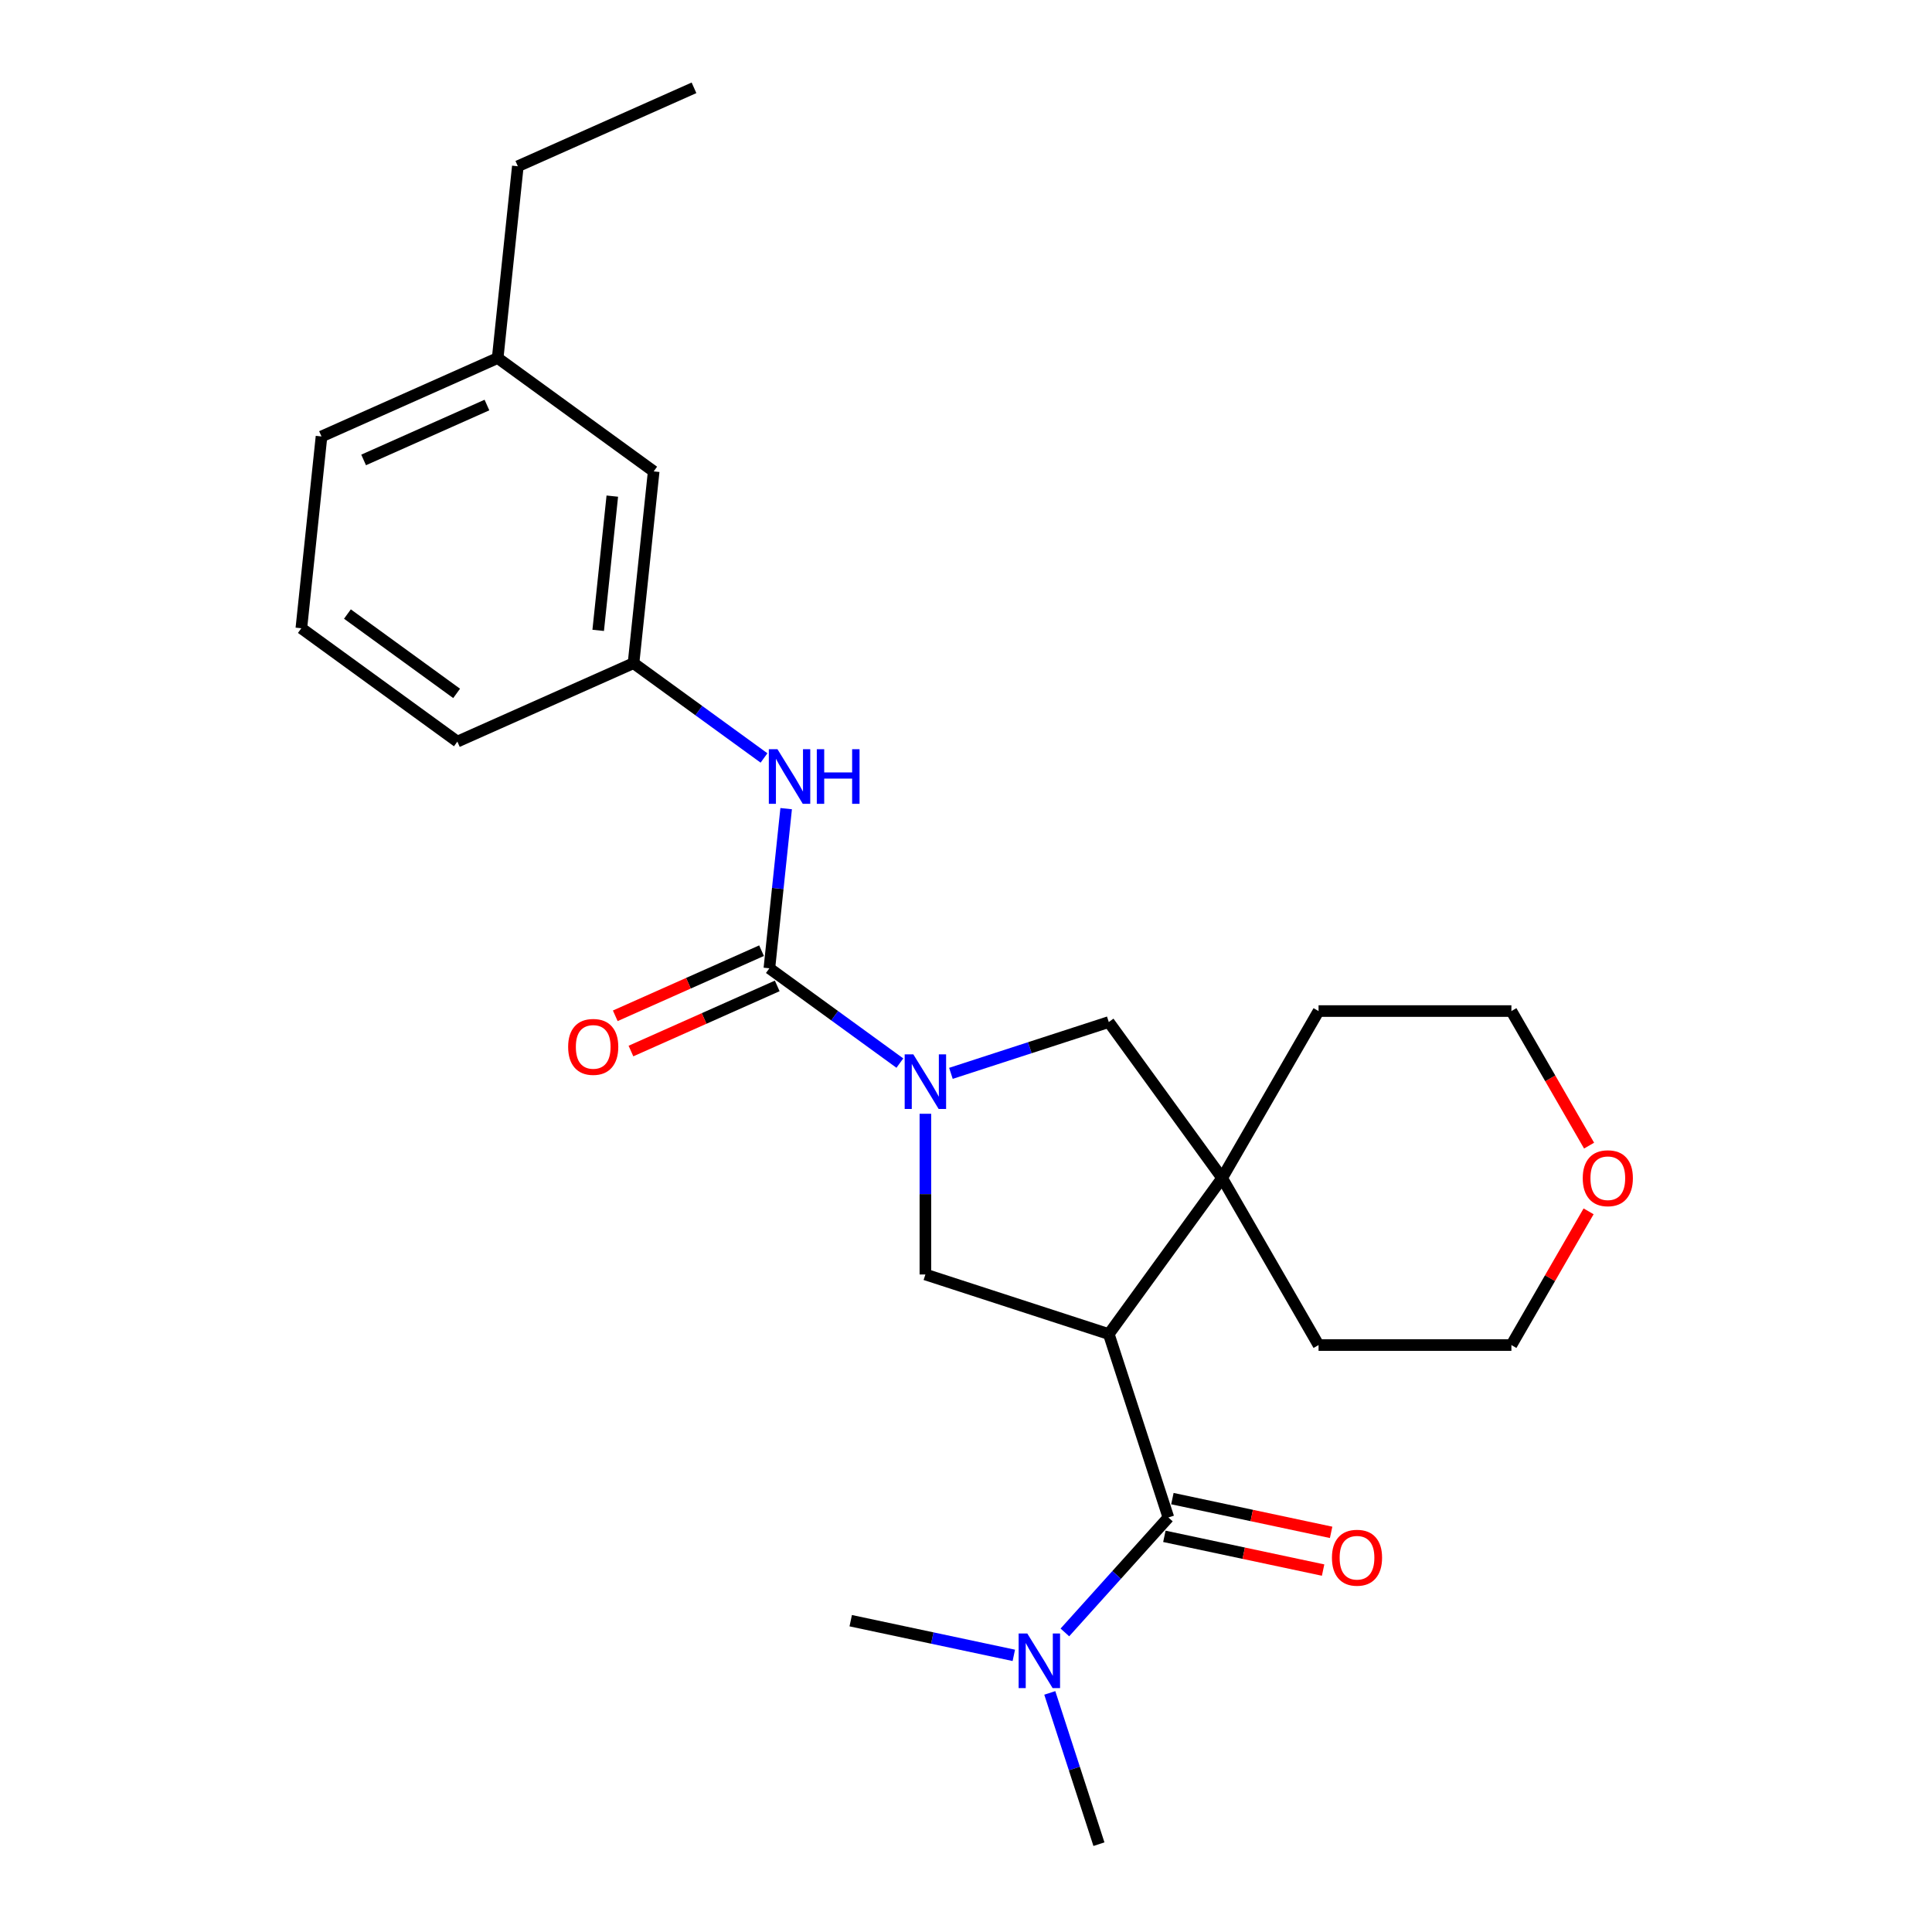 <?xml version='1.0' encoding='iso-8859-1'?>
<svg version='1.1' baseProfile='full'
              xmlns='http://www.w3.org/2000/svg'
                      xmlns:rdkit='http://www.rdkit.org/xml'
                      xmlns:xlink='http://www.w3.org/1999/xlink'
                  xml:space='preserve'
width='1000px' height='1000px' viewBox='0 0 1000 1000'>
<!-- END OF HEADER -->
<rect style='opacity:1.0;fill:#FFFFFF;stroke:none' width='1000' height='1000' x='0' y='0'> </rect>
<path class='bond-2' d='M 573.908,690.514 L 604.752,785.442' style='fill:none;fill-rule:evenodd;stroke:#000000;stroke-width:6px;stroke-linecap:butt;stroke-linejoin:miter;stroke-opacity:1' />
<path class='bond-3' d='M 573.908,690.514 L 632.577,609.764' style='fill:none;fill-rule:evenodd;stroke:#000000;stroke-width:6px;stroke-linecap:butt;stroke-linejoin:miter;stroke-opacity:1' />
<path class='bond-4' d='M 573.908,690.514 L 478.981,659.67' style='fill:none;fill-rule:evenodd;stroke:#000000;stroke-width:6px;stroke-linecap:butt;stroke-linejoin:miter;stroke-opacity:1' />
<path class='bond-0' d='M 478.981,576.486 L 478.981,618.078' style='fill:none;fill-rule:evenodd;stroke:#0000FF;stroke-width:6px;stroke-linecap:butt;stroke-linejoin:miter;stroke-opacity:1' />
<path class='bond-0' d='M 478.981,618.078 L 478.981,659.67' style='fill:none;fill-rule:evenodd;stroke:#000000;stroke-width:6px;stroke-linecap:butt;stroke-linejoin:miter;stroke-opacity:1' />
<path class='bond-1' d='M 465.765,550.256 L 431.998,525.722' style='fill:none;fill-rule:evenodd;stroke:#0000FF;stroke-width:6px;stroke-linecap:butt;stroke-linejoin:miter;stroke-opacity:1' />
<path class='bond-1' d='M 431.998,525.722 L 398.23,501.188' style='fill:none;fill-rule:evenodd;stroke:#000000;stroke-width:6px;stroke-linecap:butt;stroke-linejoin:miter;stroke-opacity:1' />
<path class='bond-25' d='M 492.196,555.563 L 533.052,542.288' style='fill:none;fill-rule:evenodd;stroke:#0000FF;stroke-width:6px;stroke-linecap:butt;stroke-linejoin:miter;stroke-opacity:1' />
<path class='bond-25' d='M 533.052,542.288 L 573.908,529.013' style='fill:none;fill-rule:evenodd;stroke:#000000;stroke-width:6px;stroke-linecap:butt;stroke-linejoin:miter;stroke-opacity:1' />
<path class='bond-6' d='M 398.23,501.188 L 402.573,459.87' style='fill:none;fill-rule:evenodd;stroke:#000000;stroke-width:6px;stroke-linecap:butt;stroke-linejoin:miter;stroke-opacity:1' />
<path class='bond-6' d='M 402.573,459.87 L 406.916,418.551' style='fill:none;fill-rule:evenodd;stroke:#0000FF;stroke-width:6px;stroke-linecap:butt;stroke-linejoin:miter;stroke-opacity:1' />
<path class='bond-8' d='M 394.17,492.07 L 356.314,508.925' style='fill:none;fill-rule:evenodd;stroke:#000000;stroke-width:6px;stroke-linecap:butt;stroke-linejoin:miter;stroke-opacity:1' />
<path class='bond-8' d='M 356.314,508.925 L 318.458,525.78' style='fill:none;fill-rule:evenodd;stroke:#FF0000;stroke-width:6px;stroke-linecap:butt;stroke-linejoin:miter;stroke-opacity:1' />
<path class='bond-8' d='M 402.29,510.307 L 364.433,527.162' style='fill:none;fill-rule:evenodd;stroke:#000000;stroke-width:6px;stroke-linecap:butt;stroke-linejoin:miter;stroke-opacity:1' />
<path class='bond-8' d='M 364.433,527.162 L 326.577,544.016' style='fill:none;fill-rule:evenodd;stroke:#FF0000;stroke-width:6px;stroke-linecap:butt;stroke-linejoin:miter;stroke-opacity:1' />
<path class='bond-7' d='M 604.752,785.442 L 577.966,815.191' style='fill:none;fill-rule:evenodd;stroke:#000000;stroke-width:6px;stroke-linecap:butt;stroke-linejoin:miter;stroke-opacity:1' />
<path class='bond-7' d='M 577.966,815.191 L 551.18,844.941' style='fill:none;fill-rule:evenodd;stroke:#0000FF;stroke-width:6px;stroke-linecap:butt;stroke-linejoin:miter;stroke-opacity:1' />
<path class='bond-9' d='M 602.677,795.205 L 643.758,803.937' style='fill:none;fill-rule:evenodd;stroke:#000000;stroke-width:6px;stroke-linecap:butt;stroke-linejoin:miter;stroke-opacity:1' />
<path class='bond-9' d='M 643.758,803.937 L 684.838,812.669' style='fill:none;fill-rule:evenodd;stroke:#FF0000;stroke-width:6px;stroke-linecap:butt;stroke-linejoin:miter;stroke-opacity:1' />
<path class='bond-9' d='M 606.828,775.679 L 647.908,784.411' style='fill:none;fill-rule:evenodd;stroke:#000000;stroke-width:6px;stroke-linecap:butt;stroke-linejoin:miter;stroke-opacity:1' />
<path class='bond-9' d='M 647.908,784.411 L 688.988,793.143' style='fill:none;fill-rule:evenodd;stroke:#FF0000;stroke-width:6px;stroke-linecap:butt;stroke-linejoin:miter;stroke-opacity:1' />
<path class='bond-5' d='M 632.577,609.764 L 573.908,529.013' style='fill:none;fill-rule:evenodd;stroke:#000000;stroke-width:6px;stroke-linecap:butt;stroke-linejoin:miter;stroke-opacity:1' />
<path class='bond-13' d='M 632.577,609.764 L 682.484,523.323' style='fill:none;fill-rule:evenodd;stroke:#000000;stroke-width:6px;stroke-linecap:butt;stroke-linejoin:miter;stroke-opacity:1' />
<path class='bond-14' d='M 632.577,609.764 L 682.484,696.204' style='fill:none;fill-rule:evenodd;stroke:#000000;stroke-width:6px;stroke-linecap:butt;stroke-linejoin:miter;stroke-opacity:1' />
<path class='bond-10' d='M 395.448,392.321 L 361.68,367.787' style='fill:none;fill-rule:evenodd;stroke:#0000FF;stroke-width:6px;stroke-linecap:butt;stroke-linejoin:miter;stroke-opacity:1' />
<path class='bond-10' d='M 361.68,367.787 L 327.913,343.253' style='fill:none;fill-rule:evenodd;stroke:#000000;stroke-width:6px;stroke-linecap:butt;stroke-linejoin:miter;stroke-opacity:1' />
<path class='bond-17' d='M 543.367,876.246 L 556.088,915.396' style='fill:none;fill-rule:evenodd;stroke:#0000FF;stroke-width:6px;stroke-linecap:butt;stroke-linejoin:miter;stroke-opacity:1' />
<path class='bond-17' d='M 556.088,915.396 L 568.808,954.545' style='fill:none;fill-rule:evenodd;stroke:#000000;stroke-width:6px;stroke-linecap:butt;stroke-linejoin:miter;stroke-opacity:1' />
<path class='bond-18' d='M 524.749,856.809 L 482.541,847.837' style='fill:none;fill-rule:evenodd;stroke:#0000FF;stroke-width:6px;stroke-linecap:butt;stroke-linejoin:miter;stroke-opacity:1' />
<path class='bond-18' d='M 482.541,847.837 L 440.332,838.865' style='fill:none;fill-rule:evenodd;stroke:#000000;stroke-width:6px;stroke-linecap:butt;stroke-linejoin:miter;stroke-opacity:1' />
<path class='bond-12' d='M 327.913,343.253 L 338.346,243.987' style='fill:none;fill-rule:evenodd;stroke:#000000;stroke-width:6px;stroke-linecap:butt;stroke-linejoin:miter;stroke-opacity:1' />
<path class='bond-12' d='M 309.625,326.277 L 316.928,256.79' style='fill:none;fill-rule:evenodd;stroke:#000000;stroke-width:6px;stroke-linecap:butt;stroke-linejoin:miter;stroke-opacity:1' />
<path class='bond-19' d='M 327.913,343.253 L 236.729,383.851' style='fill:none;fill-rule:evenodd;stroke:#000000;stroke-width:6px;stroke-linecap:butt;stroke-linejoin:miter;stroke-opacity:1' />
<path class='bond-11' d='M 822.257,626.991 L 802.277,661.598' style='fill:none;fill-rule:evenodd;stroke:#FF0000;stroke-width:6px;stroke-linecap:butt;stroke-linejoin:miter;stroke-opacity:1' />
<path class='bond-11' d='M 802.277,661.598 L 782.297,696.204' style='fill:none;fill-rule:evenodd;stroke:#000000;stroke-width:6px;stroke-linecap:butt;stroke-linejoin:miter;stroke-opacity:1' />
<path class='bond-26' d='M 822.51,592.975 L 802.404,558.149' style='fill:none;fill-rule:evenodd;stroke:#FF0000;stroke-width:6px;stroke-linecap:butt;stroke-linejoin:miter;stroke-opacity:1' />
<path class='bond-26' d='M 802.404,558.149 L 782.297,523.323' style='fill:none;fill-rule:evenodd;stroke:#000000;stroke-width:6px;stroke-linecap:butt;stroke-linejoin:miter;stroke-opacity:1' />
<path class='bond-15' d='M 338.346,243.987 L 257.596,185.318' style='fill:none;fill-rule:evenodd;stroke:#000000;stroke-width:6px;stroke-linecap:butt;stroke-linejoin:miter;stroke-opacity:1' />
<path class='bond-20' d='M 682.484,523.323 L 782.297,523.323' style='fill:none;fill-rule:evenodd;stroke:#000000;stroke-width:6px;stroke-linecap:butt;stroke-linejoin:miter;stroke-opacity:1' />
<path class='bond-21' d='M 682.484,696.204 L 782.297,696.204' style='fill:none;fill-rule:evenodd;stroke:#000000;stroke-width:6px;stroke-linecap:butt;stroke-linejoin:miter;stroke-opacity:1' />
<path class='bond-23' d='M 257.596,185.318 L 268.029,86.052' style='fill:none;fill-rule:evenodd;stroke:#000000;stroke-width:6px;stroke-linecap:butt;stroke-linejoin:miter;stroke-opacity:1' />
<path class='bond-27' d='M 257.596,185.318 L 166.412,225.916' style='fill:none;fill-rule:evenodd;stroke:#000000;stroke-width:6px;stroke-linecap:butt;stroke-linejoin:miter;stroke-opacity:1' />
<path class='bond-27' d='M 252.038,209.645 L 188.209,238.063' style='fill:none;fill-rule:evenodd;stroke:#000000;stroke-width:6px;stroke-linecap:butt;stroke-linejoin:miter;stroke-opacity:1' />
<path class='bond-16' d='M 155.979,325.182 L 236.729,383.851' style='fill:none;fill-rule:evenodd;stroke:#000000;stroke-width:6px;stroke-linecap:butt;stroke-linejoin:miter;stroke-opacity:1' />
<path class='bond-16' d='M 179.825,317.833 L 236.35,358.901' style='fill:none;fill-rule:evenodd;stroke:#000000;stroke-width:6px;stroke-linecap:butt;stroke-linejoin:miter;stroke-opacity:1' />
<path class='bond-22' d='M 155.979,325.182 L 166.412,225.916' style='fill:none;fill-rule:evenodd;stroke:#000000;stroke-width:6px;stroke-linecap:butt;stroke-linejoin:miter;stroke-opacity:1' />
<path class='bond-24' d='M 268.029,86.052 L 359.213,45.455' style='fill:none;fill-rule:evenodd;stroke:#000000;stroke-width:6px;stroke-linecap:butt;stroke-linejoin:miter;stroke-opacity:1' />
<path  class='atom-1' d='M 472.732 545.724
L 481.995 560.696
Q 482.913 562.173, 484.39 564.848
Q 485.868 567.523, 485.947 567.682
L 485.947 545.724
L 489.7 545.724
L 489.7 573.991
L 485.828 573.991
L 475.886 557.621
Q 474.728 555.705, 473.491 553.509
Q 472.293 551.313, 471.934 550.634
L 471.934 573.991
L 468.261 573.991
L 468.261 545.724
L 472.732 545.724
' fill='#0000FF'/>
<path  class='atom-7' d='M 402.415 387.789
L 411.678 402.761
Q 412.596 404.238, 414.073 406.913
Q 415.55 409.588, 415.63 409.747
L 415.63 387.789
L 419.383 387.789
L 419.383 416.056
L 415.511 416.056
L 405.569 399.686
Q 404.411 397.77, 403.174 395.574
Q 401.976 393.378, 401.617 392.699
L 401.617 416.056
L 397.943 416.056
L 397.943 387.789
L 402.415 387.789
' fill='#0000FF'/>
<path  class='atom-7' d='M 422.777 387.789
L 426.61 387.789
L 426.61 399.806
L 441.063 399.806
L 441.063 387.789
L 444.895 387.789
L 444.895 416.056
L 441.063 416.056
L 441.063 403
L 426.61 403
L 426.61 416.056
L 422.777 416.056
L 422.777 387.789
' fill='#0000FF'/>
<path  class='atom-8' d='M 531.716 845.484
L 540.979 860.456
Q 541.897 861.933, 543.374 864.608
Q 544.851 867.283, 544.931 867.443
L 544.931 845.484
L 548.684 845.484
L 548.684 873.751
L 544.812 873.751
L 534.87 857.382
Q 533.712 855.465, 532.475 853.269
Q 531.277 851.074, 530.918 850.395
L 530.918 873.751
L 527.244 873.751
L 527.244 845.484
L 531.716 845.484
' fill='#0000FF'/>
<path  class='atom-9' d='M 294.071 541.866
Q 294.071 535.079, 297.424 531.286
Q 300.778 527.493, 307.046 527.493
Q 313.315 527.493, 316.668 531.286
Q 320.022 535.079, 320.022 541.866
Q 320.022 548.733, 316.628 552.646
Q 313.235 556.518, 307.046 556.518
Q 300.818 556.518, 297.424 552.646
Q 294.071 548.773, 294.071 541.866
M 307.046 553.324
Q 311.358 553.324, 313.674 550.45
Q 316.029 547.535, 316.029 541.866
Q 316.029 536.316, 313.674 533.522
Q 311.358 530.687, 307.046 530.687
Q 302.734 530.687, 300.379 533.482
Q 298.063 536.276, 298.063 541.866
Q 298.063 547.575, 300.379 550.45
Q 302.734 553.324, 307.046 553.324
' fill='#FF0000'/>
<path  class='atom-10' d='M 689.409 806.274
Q 689.409 799.487, 692.762 795.694
Q 696.116 791.901, 702.384 791.901
Q 708.653 791.901, 712.006 795.694
Q 715.36 799.487, 715.36 806.274
Q 715.36 813.141, 711.966 817.054
Q 708.573 820.927, 702.384 820.927
Q 696.156 820.927, 692.762 817.054
Q 689.409 813.181, 689.409 806.274
M 702.384 817.733
Q 706.696 817.733, 709.012 814.858
Q 711.367 811.944, 711.367 806.274
Q 711.367 800.725, 709.012 797.93
Q 706.696 795.095, 702.384 795.095
Q 698.072 795.095, 695.717 797.89
Q 693.401 800.685, 693.401 806.274
Q 693.401 811.983, 695.717 814.858
Q 698.072 817.733, 702.384 817.733
' fill='#FF0000'/>
<path  class='atom-12' d='M 819.228 609.843
Q 819.228 603.056, 822.581 599.263
Q 825.935 595.47, 832.203 595.47
Q 838.472 595.47, 841.825 599.263
Q 845.179 603.056, 845.179 609.843
Q 845.179 616.711, 841.785 620.623
Q 838.392 624.496, 832.203 624.496
Q 825.975 624.496, 822.581 620.623
Q 819.228 616.751, 819.228 609.843
M 832.203 621.302
Q 836.515 621.302, 838.831 618.427
Q 841.186 615.513, 841.186 609.843
Q 841.186 604.294, 838.831 601.499
Q 836.515 598.664, 832.203 598.664
Q 827.891 598.664, 825.536 601.459
Q 823.22 604.254, 823.22 609.843
Q 823.22 615.553, 825.536 618.427
Q 827.891 621.302, 832.203 621.302
' fill='#FF0000'/>
</svg>
